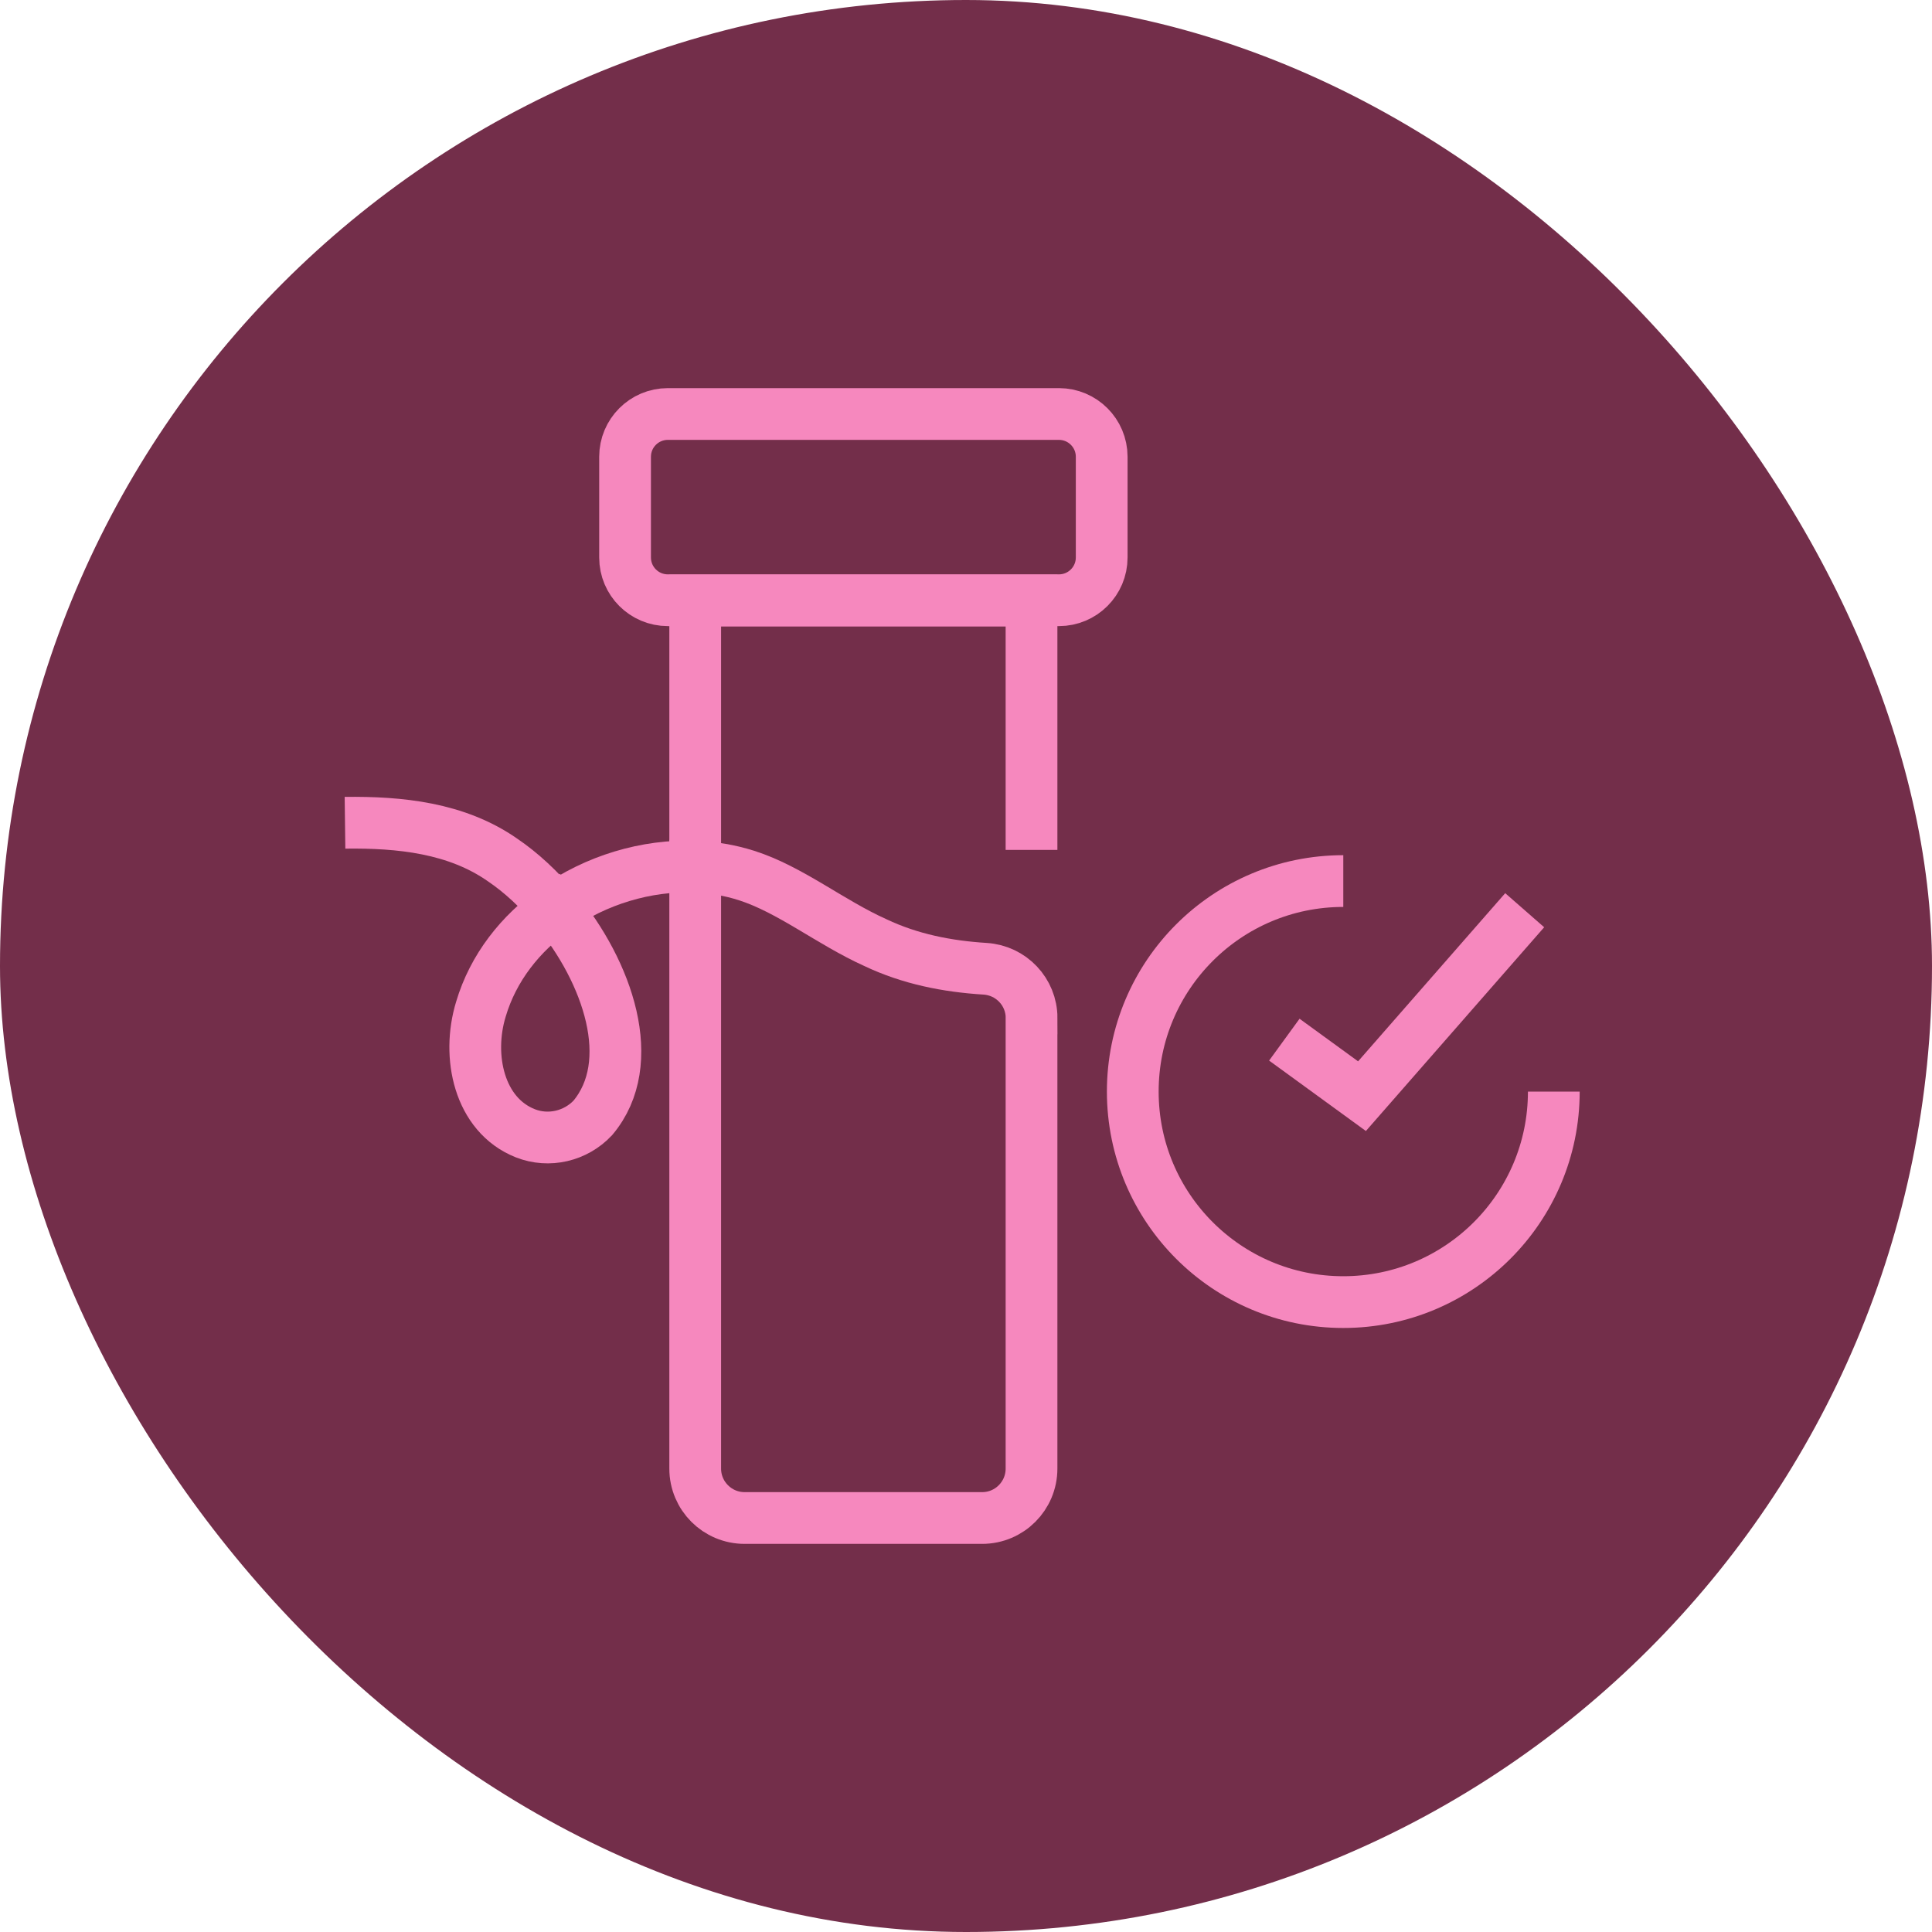 <svg width="56" height="56" viewBox="0 0 56 56" fill="none" xmlns="http://www.w3.org/2000/svg">
<rect width="56" height="56" rx="28" fill="#732E4A"/>
<path d="M45.038 31.64C45.038 35.009 42.307 37.742 38.936 37.742C35.565 37.742 32.834 35.011 32.834 31.64C32.834 28.269 35.565 25.538 38.936 25.538" stroke="#F688BE" stroke-width="1.5" stroke-miterlimit="10"/>
<path d="M37.227 30.135L39.478 31.773L44.194 26.383" stroke="#F688BE" stroke-width="1.5" stroke-miterlimit="10"/>
<path d="M29.899 29.51V42.568C29.899 43.359 29.259 44 28.468 44H21.583C20.792 44 20.151 43.359 20.151 42.568V25.12C20.654 25.139 21.152 25.223 21.632 25.375C22.908 25.781 24.068 26.735 25.375 27.323C26.382 27.801 27.458 28.012 28.552 28.08C29.309 28.127 29.901 28.751 29.901 29.509L29.899 29.51Z" stroke="#F688BE" stroke-width="1.5" stroke-miterlimit="10"/>
<path d="M20.151 25.121V17.408H29.899V24.635" stroke="#F688BE" stroke-width="1.5" stroke-miterlimit="10"/>
<path d="M30.694 12H19.357C18.673 12 18.118 12.555 18.118 13.239V16.159C18.118 16.844 18.673 17.398 19.357 17.398H30.694C31.378 17.398 31.933 16.844 31.933 16.159V13.239C31.933 12.555 31.378 12 30.694 12Z" stroke="#F688BE" stroke-width="1.5" stroke-miterlimit="10"/>
<path d="M10 23.848C11.585 23.828 13.233 23.993 14.569 24.928C15.106 25.291 15.63 25.779 16.097 26.34M16.097 26.34C17.623 28.175 18.526 30.8 17.183 32.403C16.685 32.932 15.909 33.118 15.225 32.848C13.882 32.314 13.523 30.613 13.939 29.253C14.294 28.053 15.084 27.055 16.097 26.34ZM16.097 26.34C17.266 25.512 18.729 25.065 20.151 25.12" stroke="#F688BE" stroke-width="1.5" stroke-miterlimit="10"/>
</svg>
